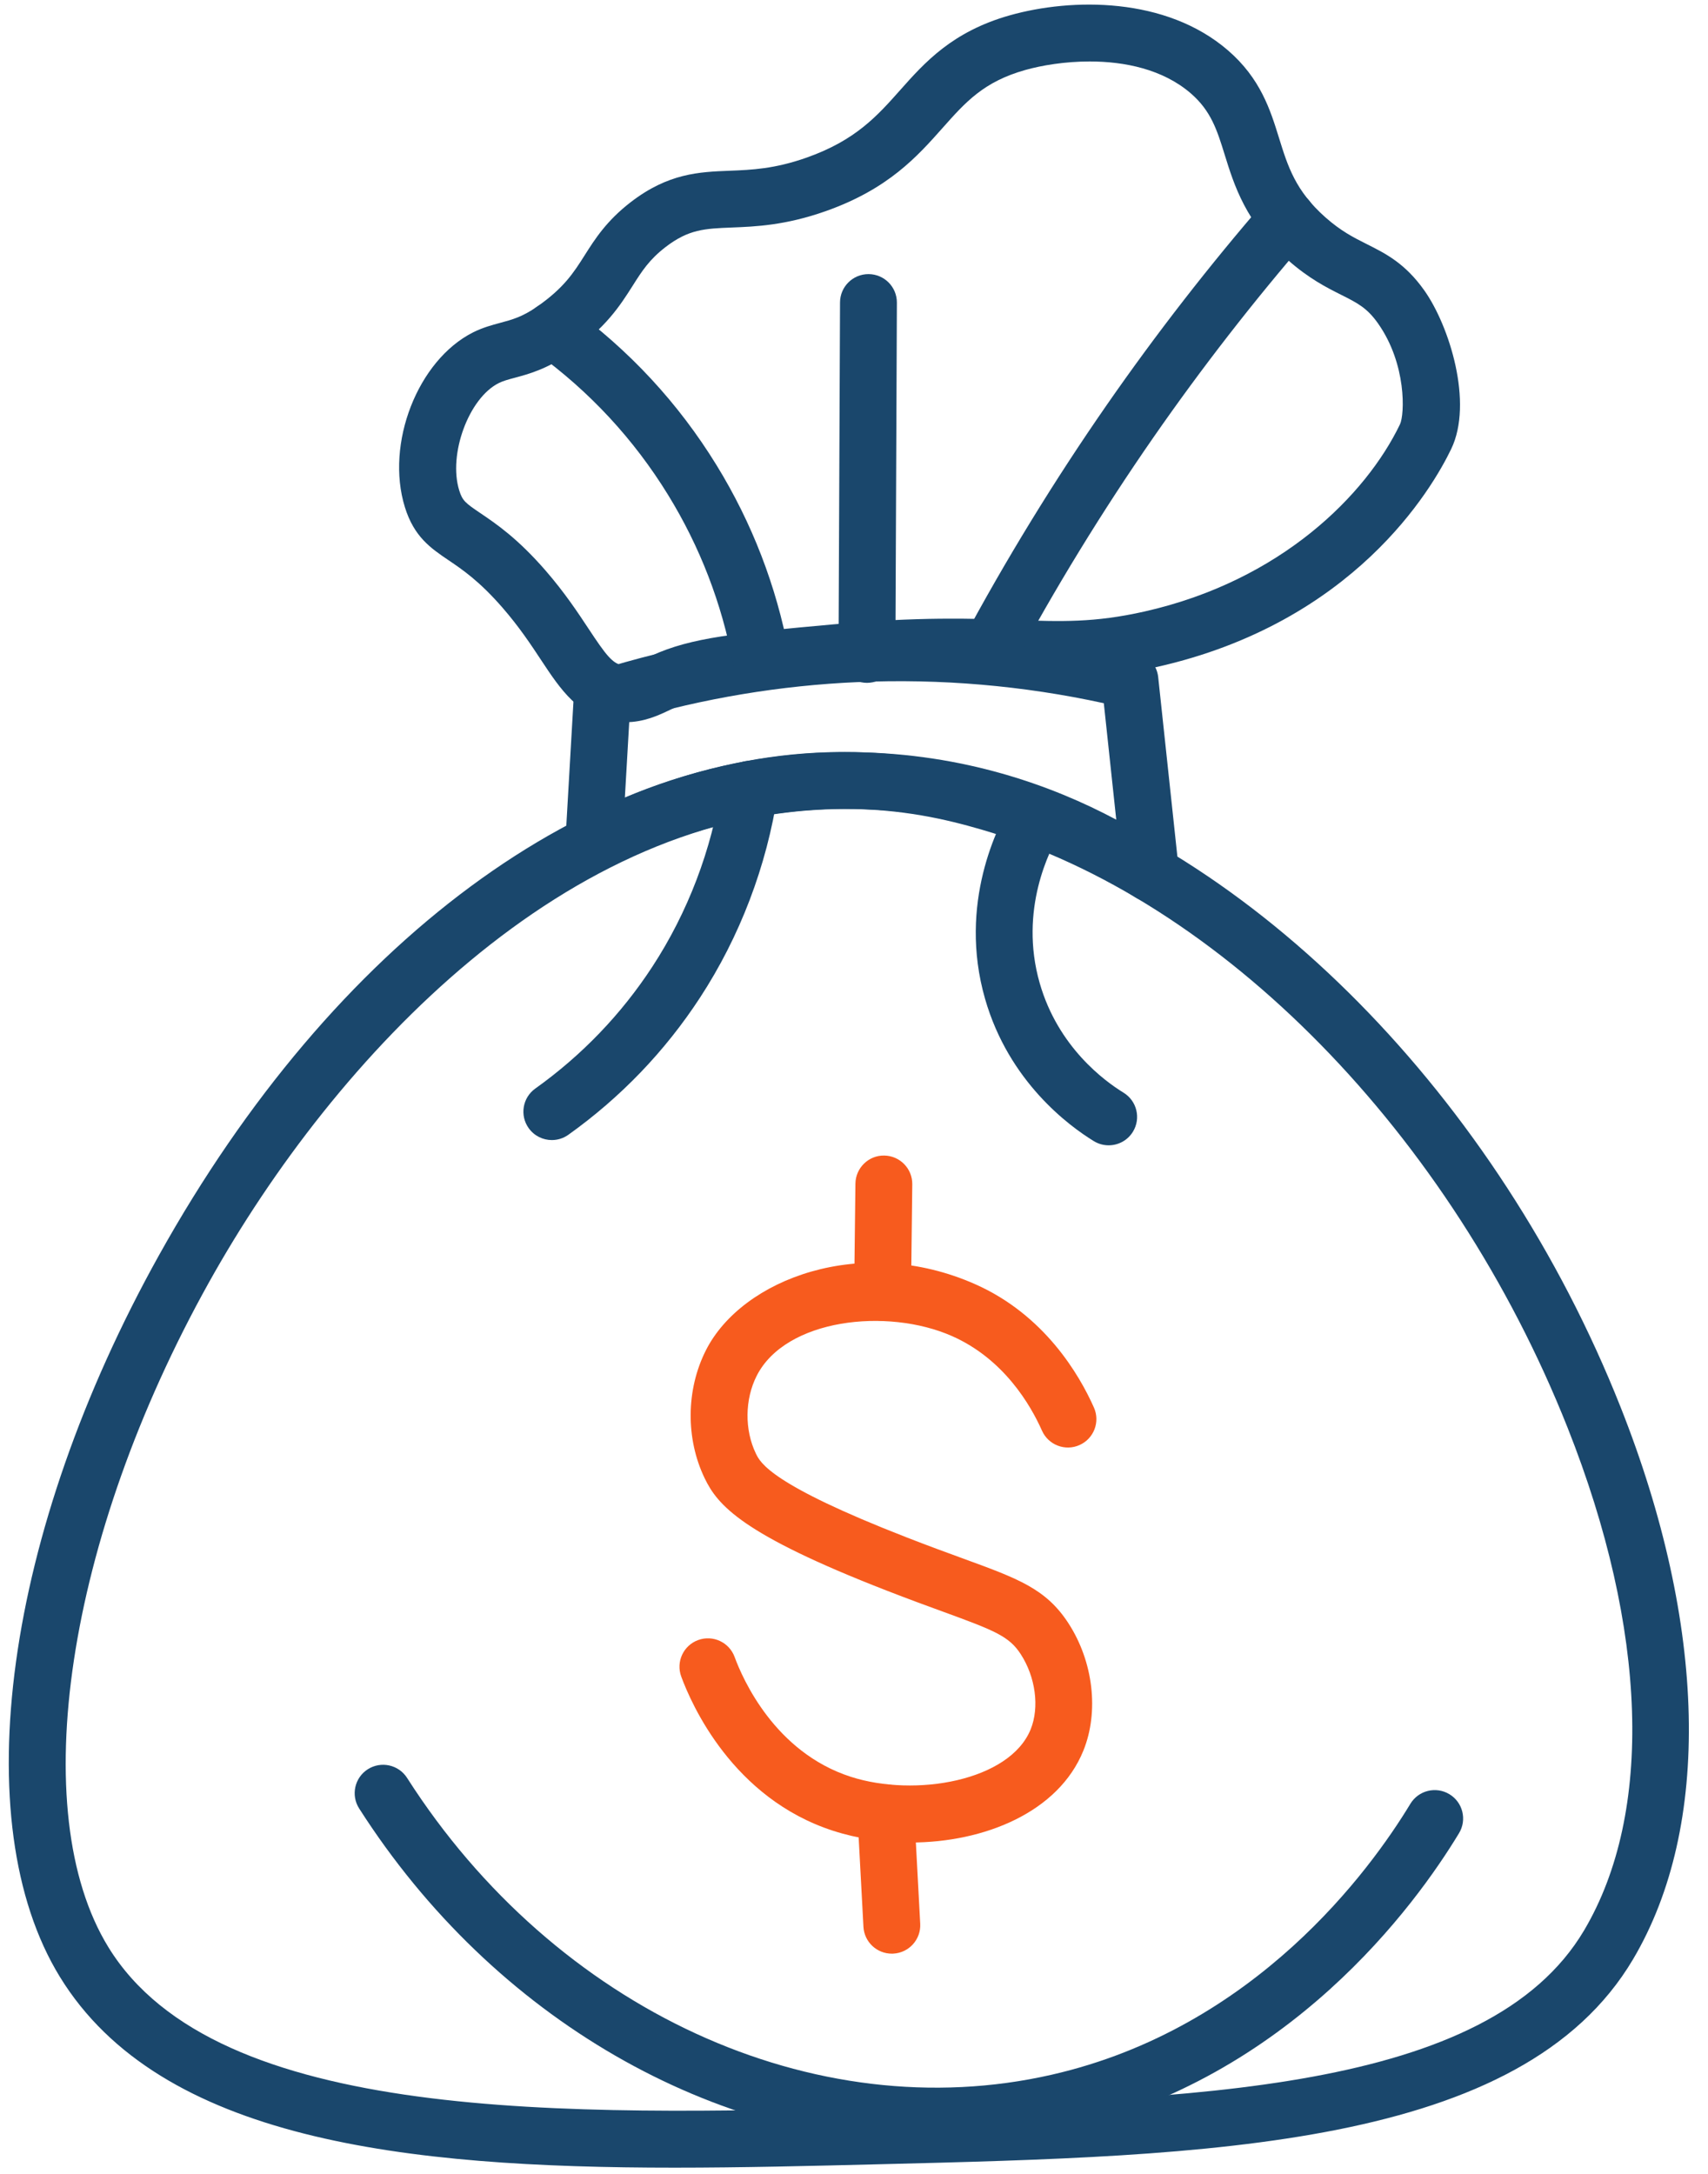 <?xml version="1.0" encoding="utf-8"?>
<svg viewBox="0 0.012 162.658 206.978" fill="none" xmlns="http://www.w3.org/2000/svg">
  <path fill-rule="evenodd" clip-rule="evenodd" d="M 80.273 77.015 C 80.186 77.015 80.1 77.015 80.014 77.015 C 54.132 77.154 31.977 100.416 19.875 122.139 C 6.324 146.46 2.392 172.465 10.316 185.377 C 20.641 202.205 54.074 201.378 83.573 200.644 C 113.487 199.901 141.739 199.2 150.866 183.771 C 157.484 172.585 156.911 155.153 149.293 135.946 C 138.192 107.962 116.272 85.601 93.445 78.981 C 90.09 78.007 85.907 77.015 80.273 77.015 Z M 64.239 206.375 C 38.644 206.375 15.26 203.787 5.698 188.203 C -3.339 173.473 0.456 145.867 15.143 119.509 C 31.782 89.643 56.022 71.736 79.985 71.607 C 80.082 71.607 80.18 71.607 80.277 71.607 C 86.586 71.607 91.234 72.706 94.956 73.786 C 119.328 80.857 142.634 104.474 154.327 133.953 C 162.567 154.726 163.004 173.886 155.528 186.523 L 153.197 185.147 L 155.528 186.523 C 144.874 204.533 115.165 205.271 83.712 206.051 C 77.206 206.212 70.651 206.375 64.239 206.375 Z" fill="#1A476C"/>
  <path fill-rule="evenodd" clip-rule="evenodd" d="M 89.156 204.166 C 68.063 204.166 47.04 192.271 34.203 172.18 C 33.398 170.921 33.768 169.249 35.029 168.444 C 36.29 167.644 37.963 168.012 38.767 169.269 C 52.861 191.327 77.528 202.687 100.145 197.529 C 119.569 193.104 130.51 178.016 134.314 171.735 C 135.087 170.458 136.752 170.049 138.031 170.821 C 139.311 171.593 139.721 173.257 138.946 174.535 C 134.787 181.406 122.794 197.916 101.35 202.802 C 97.323 203.72 93.236 204.166 89.156 204.166 Z" fill="#1A476C"/>
  <path fill-rule="evenodd" clip-rule="evenodd" d="M 52.555 108.547 C 51.71 108.547 50.879 108.153 50.35 107.415 C 49.48 106.2 49.762 104.51 50.978 103.643 C 55.412 100.478 59.162 96.574 62.126 92.039 C 65.504 86.869 67.782 80.891 68.711 74.75 C 68.936 73.273 70.323 72.259 71.794 72.481 C 73.273 72.704 74.29 74.083 74.066 75.559 C 73.02 82.461 70.46 89.182 66.66 94.995 C 63.327 100.096 59.11 104.486 54.127 108.043 C 53.65 108.383 53.1 108.547 52.555 108.547 Z" fill="#1A476C"/>
  <path fill-rule="evenodd" clip-rule="evenodd" d="M 105.58 109.046 C 105.097 109.046 104.609 108.918 104.168 108.648 C 101.807 107.202 96.071 102.988 93.808 95.094 C 91.203 86.007 95.072 78.541 96.32 76.469 C 97.092 75.188 98.754 74.776 100.037 75.546 C 101.317 76.315 101.732 77.978 100.96 79.258 C 99.997 80.856 97.01 86.617 99.014 93.605 C 100.753 99.674 105.177 102.922 106.998 104.036 C 108.272 104.817 108.673 106.482 107.891 107.755 C 107.381 108.588 106.491 109.046 105.58 109.046 Z" fill="#1A476C"/>
  <path fill-rule="evenodd" clip-rule="evenodd" d="M 80.699 71.616 C 80.945 71.616 81.192 71.617 81.44 71.621 C 91.755 71.763 100.168 74.774 106.304 78.045 L 105.119 66.958 C 97.423 65.279 89.551 64.606 81.682 64.948 C 74.317 65.27 67.01 66.487 59.934 68.567 L 59.509 75.936 C 64.891 73.663 72.123 71.616 80.699 71.616 Z M 109.573 85.86 C 109.046 85.86 108.519 85.707 108.064 85.401 C 102.505 81.673 93.36 77.194 81.365 77.03 C 71.101 76.873 62.878 80.046 57.808 82.719 C 56.945 83.176 55.902 83.13 55.08 82.603 C 54.259 82.076 53.785 81.147 53.841 80.173 L 54.636 66.376 C 54.7 65.255 55.45 64.291 56.521 63.952 C 64.601 61.397 72.986 59.915 81.445 59.544 C 90.453 59.149 99.465 60.019 108.238 62.123 C 109.351 62.391 110.176 63.328 110.297 64.465 L 112.266 82.868 C 112.378 83.914 111.873 84.928 110.972 85.471 C 110.541 85.73 110.057 85.86 109.573 85.86 Z" fill="#1A476C"/>
  <path fill-rule="evenodd" clip-rule="evenodd" d="M 103.773 5.864 C 101.394 5.864 99.19 6.239 97.645 6.674 C 93.674 7.792 91.953 9.73 89.773 12.184 C 87.35 14.911 84.603 18.004 78.637 20.113 C 74.795 21.471 71.958 21.583 69.677 21.673 C 67.126 21.774 65.585 21.835 63.379 23.535 C 61.827 24.731 61.133 25.824 60.255 27.209 C 59.057 29.097 57.698 31.239 54.237 33.648 C 52.063 35.162 50.308 35.632 49.027 35.975 C 48.403 36.142 47.909 36.274 47.485 36.488 C 44.637 37.924 42.672 43.266 43.732 46.695 C 44.036 47.682 44.317 47.896 45.754 48.868 C 47.243 49.874 49.282 51.253 51.947 54.319 C 53.77 56.417 55.038 58.337 56.058 59.88 C 57.691 62.351 58.348 63.226 59.314 63.344 C 59.954 63.421 60.489 63.183 61.539 62.679 L 62.054 62.434 C 65.806 60.686 70.295 60.277 79.238 59.463 C 87.458 58.713 92.592 58.892 96.717 59.038 C 101.074 59.191 104.222 59.302 108.979 58.232 C 122.016 55.297 130.103 47.101 133.324 40.409 C 133.768 39.487 133.98 34.684 131.221 30.784 C 130.179 29.313 129.262 28.853 127.743 28.089 C 126.364 27.398 124.648 26.537 122.63 24.75 C 118.639 21.216 117.527 17.629 116.633 14.747 C 115.91 12.416 115.339 10.574 113.404 8.901 C 110.733 6.593 107.084 5.864 103.773 5.864 Z M 59.56 68.767 C 59.27 68.767 58.971 68.75 58.66 68.713 C 55.121 68.281 53.381 65.647 51.538 62.86 C 50.558 61.376 49.447 59.694 47.857 57.866 C 45.658 55.334 44.028 54.232 42.719 53.347 C 41.029 52.205 39.433 51.126 38.557 48.291 C 36.687 42.241 39.781 34.313 45.046 31.658 C 45.969 31.195 46.848 30.959 47.624 30.751 C 48.761 30.447 49.744 30.184 51.141 29.21 C 53.708 27.424 54.622 25.982 55.681 24.313 C 56.657 22.774 57.763 21.03 60.071 19.253 C 63.646 16.498 66.602 16.381 69.464 16.268 C 71.576 16.184 73.761 16.099 76.83 15.013 C 81.479 13.37 83.54 11.05 85.723 8.593 C 88.045 5.98 90.677 3.017 96.176 1.468 C 102.06 -0.187 111.029 -0.306 116.948 4.811 C 120.054 7.496 120.984 10.499 121.805 13.146 C 122.642 15.843 123.364 18.171 126.222 20.703 C 127.711 22.021 128.908 22.621 130.174 23.257 C 131.967 24.156 133.82 25.087 135.642 27.662 C 138.033 31.04 140.321 38.357 138.204 42.753 C 136.375 46.554 128.947 59.283 110.168 63.508 C 104.731 64.733 101.11 64.604 96.527 64.444 C 92.555 64.308 87.61 64.132 79.731 64.849 C 71.413 65.607 67.239 65.987 64.343 67.336 L 63.882 67.556 C 62.739 68.104 61.353 68.767 59.56 68.767 Z" fill="#1A476C"/>
  <path fill-rule="evenodd" clip-rule="evenodd" d="M 86.704 175.421 C 84.172 175.421 81.647 175.048 79.349 174.306 C 69.786 171.218 65.852 162.281 64.874 159.616 C 64.361 158.214 65.081 156.66 66.485 156.147 C 67.89 155.632 69.445 156.355 69.959 157.755 C 70.723 159.84 73.781 166.824 81.015 169.16 C 87.152 171.139 96.163 169.566 98.155 164.641 C 99.003 162.544 98.622 159.669 97.206 157.488 C 96.107 155.796 94.771 155.256 89.836 153.457 C 88.286 152.892 86.53 152.251 84.394 151.42 C 70.598 146.053 68.343 143.303 67.104 140.736 C 65.286 136.965 65.333 132.297 67.227 128.556 C 70.675 121.744 82.047 117.483 92.855 122.262 C 99.458 125.179 102.784 130.877 104.179 134.014 C 104.786 135.379 104.171 136.977 102.803 137.583 C 101.441 138.191 99.838 137.577 99.23 136.21 C 98.152 133.784 95.605 129.391 90.664 127.208 C 84.486 124.477 74.812 125.558 72.059 130.996 C 70.927 133.234 70.896 136.136 71.983 138.388 C 72.409 139.271 73.408 141.341 86.36 146.38 C 88.441 147.19 90.168 147.821 91.692 148.376 C 96.97 150.3 99.621 151.265 101.75 154.547 C 104.117 158.196 104.678 162.952 103.176 166.666 C 100.802 172.542 93.73 175.421 86.704 175.421 Z" fill="#F75B1E"/>
  <path fill-rule="evenodd" clip-rule="evenodd" d="M 84.051 125.75 L 84.018 125.75 C 82.524 125.732 81.325 124.507 81.343 123.014 L 81.464 112.695 C 81.482 111.2 82.721 109.994 84.203 110.022 C 85.699 110.039 86.897 111.265 86.879 112.758 L 86.758 123.077 C 86.74 124.56 85.532 125.75 84.051 125.75 Z" fill="#F75B1E"/>
  <path fill-rule="evenodd" clip-rule="evenodd" d="M 84.93 186.002 C 83.501 186.002 82.305 184.885 82.228 183.442 L 81.654 172.732 C 81.574 171.241 82.72 169.967 84.214 169.887 C 85.709 169.819 86.982 170.952 87.061 172.444 L 87.635 183.153 C 87.716 184.644 86.57 185.918 85.077 185.998 C 85.027 186.001 84.978 186.002 84.93 186.002 Z" fill="#F75B1E"/>
  <path fill-rule="evenodd" clip-rule="evenodd" d="M 93.985 65.07 C 93.553 65.07 93.116 64.966 92.708 64.749 C 91.39 64.043 90.895 62.404 91.601 61.087 C 95.755 53.342 100.404 45.756 105.418 38.538 C 110.088 31.813 115.179 25.263 120.547 19.069 C 121.524 17.941 123.235 17.816 124.366 18.794 C 125.496 19.772 125.619 21.479 124.641 22.609 C 119.399 28.657 114.429 35.054 109.866 41.621 C 104.971 48.67 100.431 56.078 96.374 63.642 C 95.886 64.552 94.951 65.07 93.985 65.07 Z" fill="#1A476C"/>
  <path fill-rule="evenodd" clip-rule="evenodd" d="M 82.564 65.02 L 82.552 65.02 C 81.056 65.014 79.85 63.798 79.856 62.304 L 79.998 28.801 C 80.004 27.312 81.215 26.108 82.705 26.108 L 82.717 26.108 C 84.213 26.114 85.419 27.33 85.413 28.824 L 85.271 62.327 C 85.265 63.816 84.054 65.02 82.564 65.02 Z" fill="#1A476C"/>
  <path fill-rule="evenodd" clip-rule="evenodd" d="M 72.465 65.35 C 71.188 65.35 70.052 64.443 69.807 63.144 C 68.735 57.445 66.655 52.057 63.625 47.13 C 60.366 41.829 56.152 37.283 51.098 33.618 C 49.888 32.74 49.62 31.049 50.499 29.84 C 51.377 28.631 53.07 28.361 54.281 29.24 C 59.911 33.325 64.607 38.391 68.239 44.298 C 71.617 49.791 73.934 55.796 75.129 62.145 C 75.405 63.612 74.438 65.027 72.969 65.302 C 72.799 65.333 72.631 65.35 72.465 65.35 Z" fill="#1A476C"/>
</svg>
